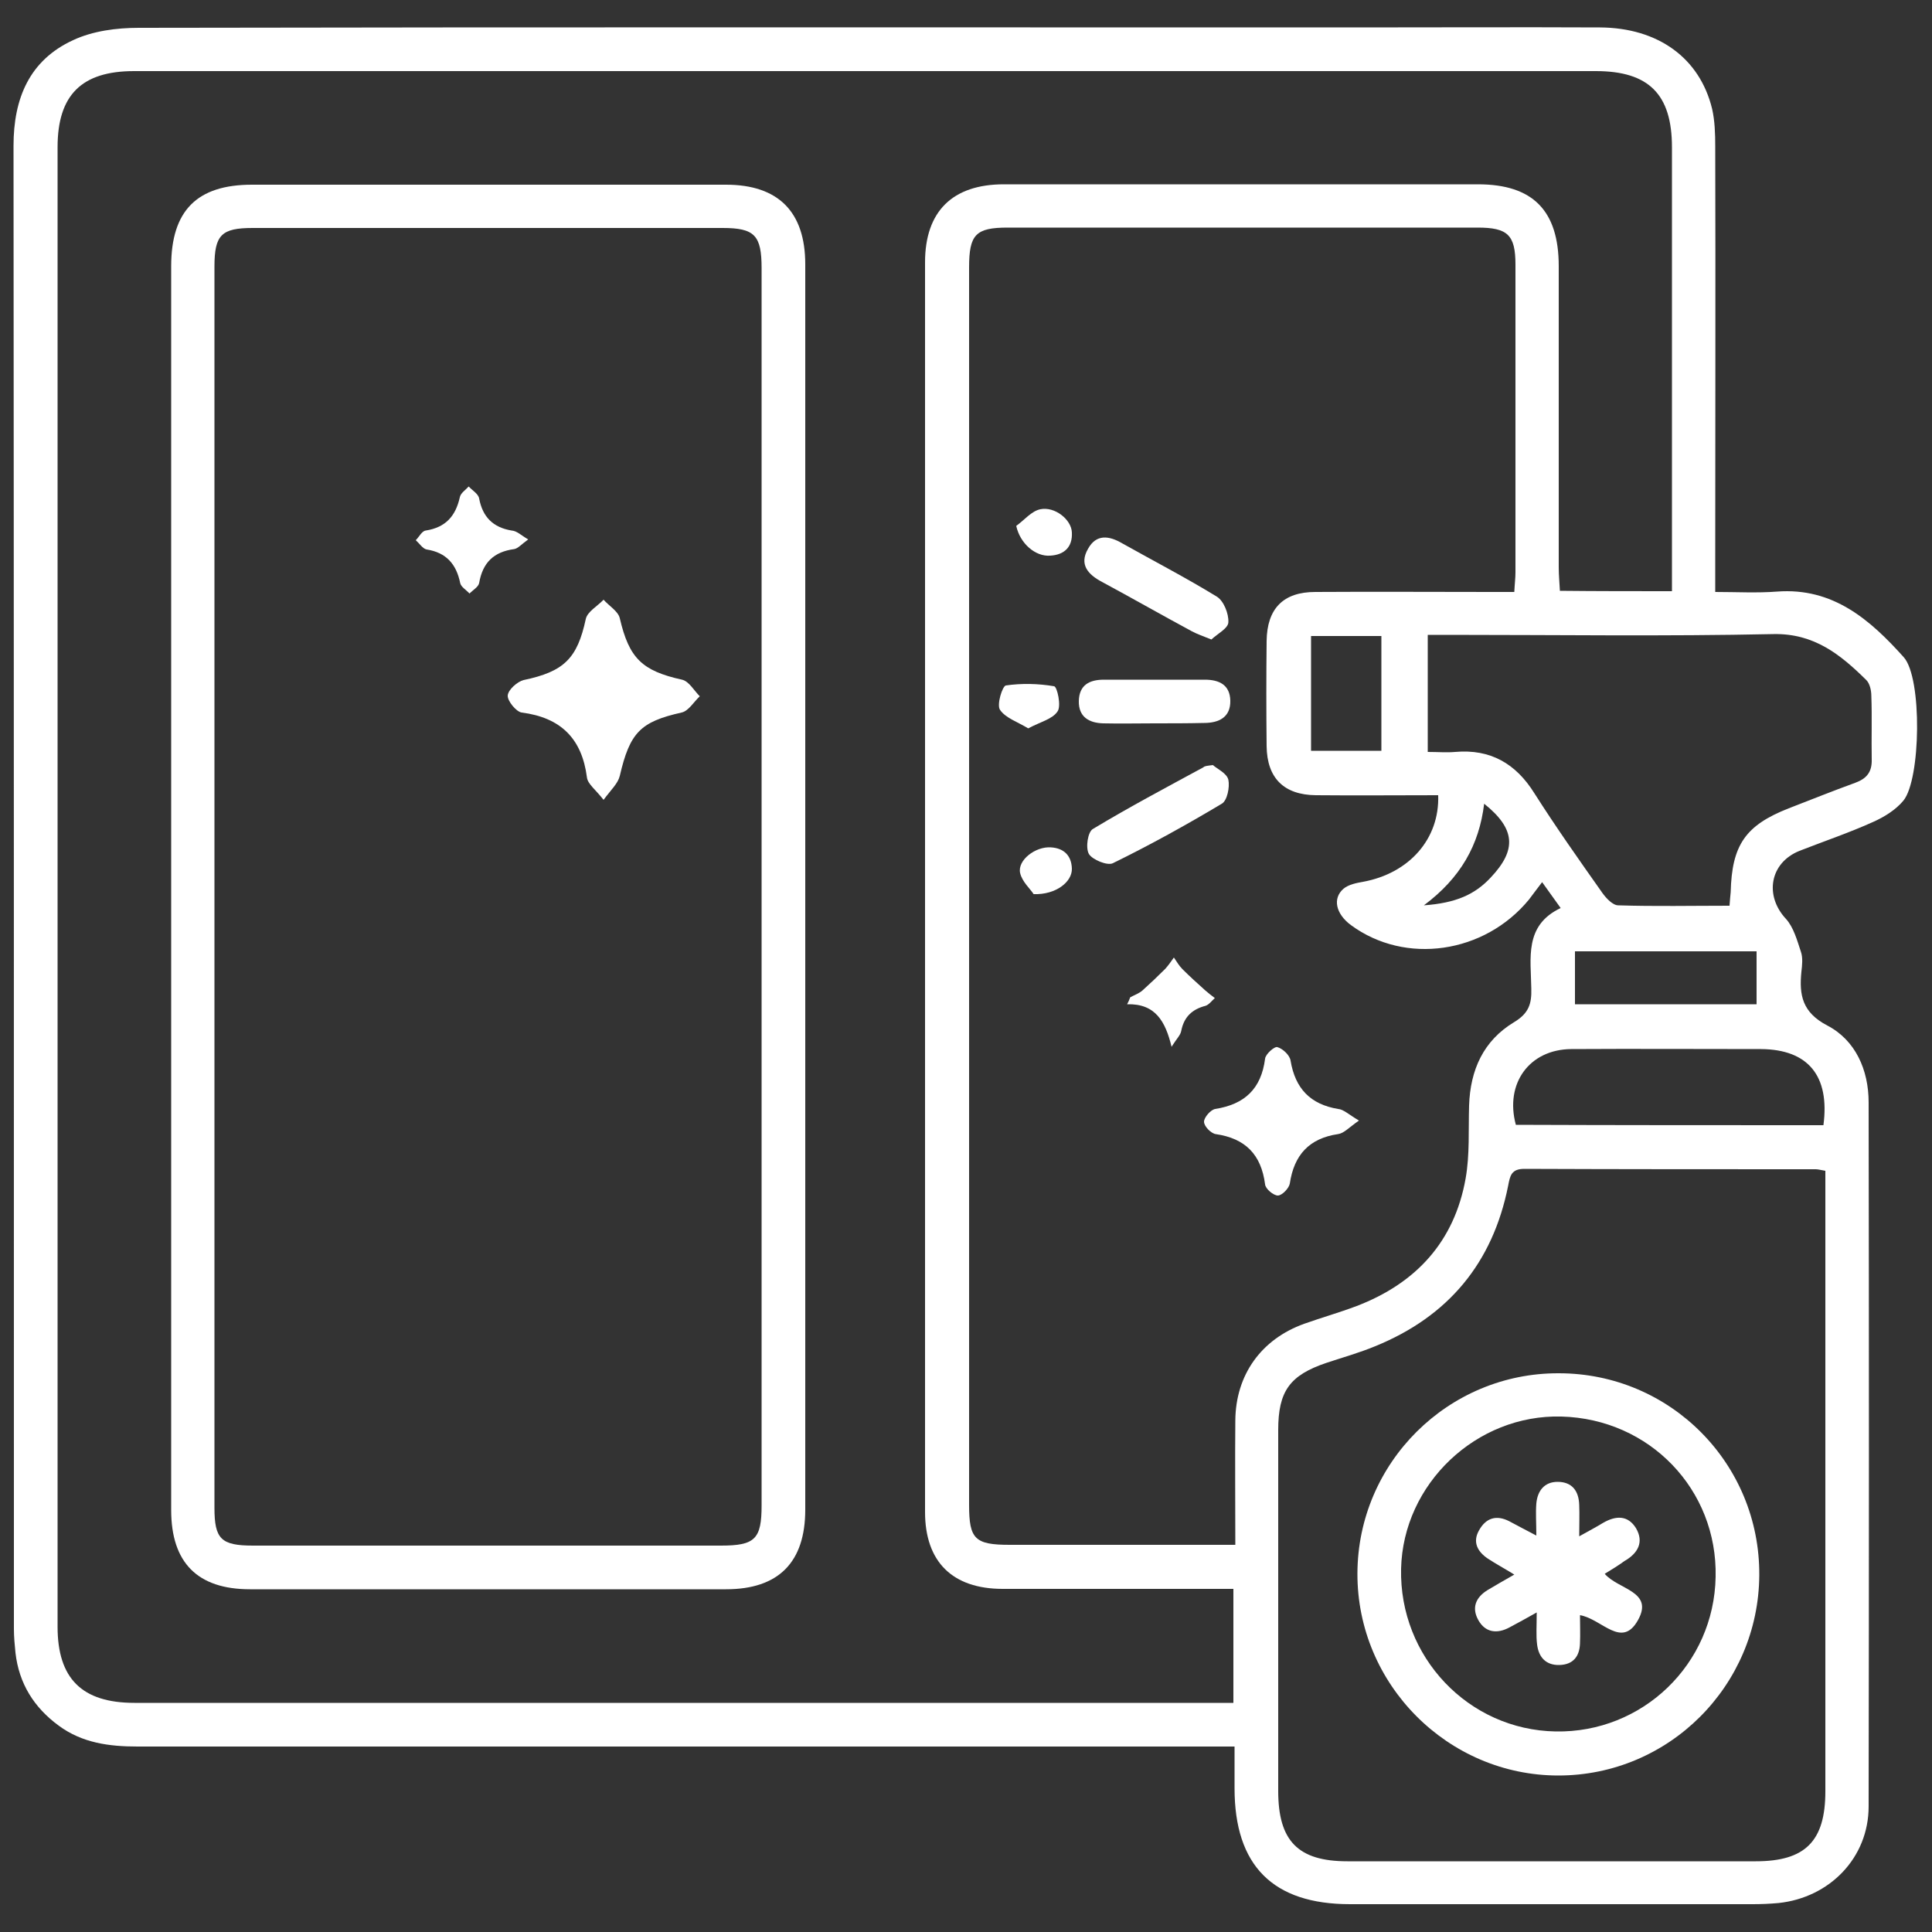<?xml version="1.0" encoding="utf-8"?>
<!-- Generator: Adobe Illustrator 28.0.0, SVG Export Plug-In . SVG Version: 6.00 Build 0)  -->
<svg version="1.1" xmlns="http://www.w3.org/2000/svg" xmlns:xlink="http://www.w3.org/1999/xlink" x="0px" y="0px"
	 viewBox="0 0 500 500" style="enable-background:new 0 0 500 500;" xml:space="preserve">
<rect x="0" y="0" width="500" height="500" fill="#333333" stroke="none"/>
<style type="text/css">
	.st0{display:none;}
	.st1{display:inline;}
	.st2{fill:#FFFFFF;}
</style>
<g id="Ebene_4">
	<g>
		<path class="st2" d="M319.5,452c-2.9,0-5.1,0-7.3,0c-92.2,0-184.4,0-276.6,0c-7.3,0-14.3-0.9-20.4-5.4C8.8,441.9,4.9,435.7,4,427.7
			c-0.2-2-0.4-4.1-0.4-6.1c0-128,0-255.9-0.1-383.9c0-12.2,4.1-22.1,15.4-27.3C24,8,30.2,7.2,35.9,7.2
			c104.9-0.2,209.8-0.1,314.6-0.1c21.2,0,42.4-0.1,63.6,0c15,0.1,25.8,7.9,29,21.1c0.7,3.1,0.8,6.4,0.8,9.7c0.1,36.1,0,72.2,0,108.3
			c0,2,0,4.1,0,7c5.5,0,10.8,0.3,16-0.1c14.5-1.1,24.1,7.3,32.8,17c4.8,5.4,4.4,31.6-0.1,37.1c-2,2.4-4.9,4.2-7.8,5.5
			c-6.2,2.8-12.7,5-19.1,7.5c-7.7,3.1-9.1,11.6-3.5,17.6c2,2.2,2.9,5.6,3.9,8.6c0.5,1.5,0.3,3.4,0.1,5.1c-0.6,6,0.2,10.5,6.7,13.9
			c7.3,3.8,10.7,11.5,10.7,19.9c0.1,60.7,0.1,121.5,0,182.2c0,13.3-10.1,23.6-23.3,25c-2.2,0.2-4.4,0.3-6.7,0.3
			c-34.7,0-69.5,0-104.2,0c-20,0-29.9-10-29.9-30C319.5,459.5,319.5,456.2,319.5,452z M432.7,153c0-2.2,0-3.9,0-5.6
			c0-36.4,0-72.9,0-109.3c0-13.7-6-19.7-19.7-19.7c-126.1,0-252.2,0-378.3,0c-13.6,0-19.8,6.2-19.8,19.7c0,127.6,0,255.3,0,382.9
			c0,13.4,6.3,19.7,19.9,19.7c92.9,0,185.8,0,278.7,0c1.8,0,3.7,0,5.7,0c0-10.1,0-19.6,0-29.5c-2.1,0-4,0-5.8,0c-18,0-35.9,0-53.9,0
			c-13,0-20.1-7-20.1-19.9c0-107.8,0-215.6,0-323.4c0-13.2,7.1-20.2,20.4-20.2c40.9,0,81.8,0,122.7,0c14.2,0,20.9,6.8,20.9,21.2
			c0,26,0,52,0,78c0,2,0.2,3.9,0.3,6C413.5,153,422.7,153,432.7,153z M391.9,153.2c0.1-2.1,0.3-3.6,0.3-5.1c0-26.5,0-53,0-79.6
			c0-7.7-2-9.6-9.8-9.6c-40.5,0-81.1,0-121.6,0c-8.3,0-10,1.8-10,10.3c0,22.1,0,44.1,0,66.2c0,84.7,0,169.4,0,254.1
			c0,8.8,1.5,10.3,10.5,10.3c12.3,0,24.6,0,37,0c7,0,13.9,0,21.4,0c0-11.1-0.1-21.6,0-32.2c0.1-11.8,6.7-21,17.8-25
			c4.5-1.6,9.1-2.9,13.6-4.6c15.4-5.9,25.3-16.7,28.2-33c1.1-6.2,0.7-12.6,0.9-18.9c0.3-9.2,3.7-16.8,11.7-21.6
			c3.8-2.3,4.5-4.8,4.4-8.6c-0.1-7.9-1.9-16.4,7.6-20.9c-1.8-2.5-3.2-4.5-4.8-6.7c-1.4,1.8-2.4,3.2-3.4,4.5c-11.5,14-32,17-46.1,6.6
			c-3.9-2.9-4.8-6.9-1.9-9.4c1.3-1.1,3.4-1.5,5.1-1.8c11.9-2.2,19.8-11.1,19.4-22.4c-10.6,0-21.2,0.1-31.7,0
			c-8.2-0.1-12.6-4.4-12.7-12.7c-0.1-9.1-0.1-18.1,0-27.2c0.1-8.4,4.3-12.7,12.6-12.7c15.2-0.1,30.5,0,45.7,0
			C387.9,153.2,389.7,153.2,391.9,153.2z M472.4,303c-1.2-0.2-1.9-0.4-2.5-0.4c-25.1,0-50.3,0-75.4-0.1c-3.4,0-3.7,1.8-4.2,4.4
			c-4,20-15.5,33.8-34.4,41.5c-4.1,1.7-8.4,2.9-12.6,4.3c-9.5,3.2-12.5,7.3-12.5,17.4c0,31.1,0,62.3,0,93.4
			c0,12.9,5.1,18.2,17.9,18.2c35.2,0,70.5,0,105.7,0c12.8,0,18-5.2,18-18.1c0-51.7,0-103.3,0-155C472.4,306.7,472.4,304.9,472.4,303
			z M369.5,194.6c2.7,0,4.9,0.2,7.1,0c9.1-0.8,15.7,3,20.5,10.7c5.6,8.8,11.6,17.3,17.6,25.8c1,1.4,2.7,3.2,4.1,3.2
			c9.5,0.3,19.1,0.1,28.8,0.1c0.1-1.5,0.2-2.5,0.3-3.5c0.3-12.2,3.8-17.3,15-21.7c5.7-2.2,11.4-4.5,17.2-6.6c3-1.1,4.4-2.8,4.3-6.1
			c-0.1-5.5,0.1-10.9-0.1-16.4c0-1.4-0.4-3.3-1.4-4.2c-6.6-6.5-13.4-12-23.9-11.8c-28,0.6-56.1,0.2-84.1,0.2c-1.7,0-3.4,0-5.4,0
			C369.5,174.6,369.5,184.3,369.5,194.6z M471.9,291.2c1.7-12.8-4-19.6-16.1-19.7c-16.4,0-32.8-0.1-49.2,0
			c-10.8,0.1-17.2,8.9-14.3,19.6C418.6,291.2,445.1,291.2,471.9,291.2z M407.6,259.9c15.9,0,31.5,0,47,0c0-4.8,0-9.1,0-13.7
			c-15.9,0-31.4,0-47,0C407.6,251,407.6,255.4,407.6,259.9z M339.3,164.6c0,10.3,0,19.9,0,29.7c6.2,0,12.2,0,18.2,0
			c0-10,0-19.8,0-29.7C351.3,164.6,345.5,164.6,339.3,164.6z M368.5,234.3c8.3-0.6,13.2-2.8,17.3-7.2c6.8-7.2,6.4-12.6-1.7-19.1
			C382.8,218.7,378,227.2,368.5,234.3z"/>
		<path class="st2" d="M44.3,229.5c0-53.5,0-107.1,0-160.6c0-14.4,6.7-21.1,20.9-21.1c40.9,0,81.8,0,122.7,0c13.5,0,20.5,7,20.5,20.6
			c0,107.4,0,214.9,0,322.3c0,13.6-6.9,20.6-20.5,20.6c-41.1,0-82.1,0-123.2,0c-13.6,0-20.4-6.9-20.4-20.5
			C44.3,337,44.3,283.3,44.3,229.5z M197.1,229.5c0-53.4,0-106.7,0-160.1c0-8.5-1.8-10.4-10.1-10.4c-40.5,0-81.1,0-121.6,0
			c-8.1,0-9.9,1.8-9.9,10c0,107.1,0,214.1,0,321.2c0,8.1,1.7,9.8,10,9.8c40.4,0,80.7,0,121.1,0c8.8,0,10.5-1.7,10.5-10.4
			C197.1,336.2,197.1,282.8,197.1,229.5z"/>
		<path class="st2" d="M351.7,290c-2.6,1.8-3.9,3.3-5.4,3.5c-7.5,1.1-11.4,5.4-12.5,12.8c-0.2,1.2-2,3.1-3.1,3.1c-1.1,0-3.2-1.7-3.3-2.9
			c-1-7.7-5.1-11.9-12.8-13c-1.2-0.2-3-2-3-3.2c0-1.1,1.7-3.1,2.9-3.3c7.6-1.2,11.9-5.2,12.9-13c0.1-1.2,2.5-3.3,3.2-3
			c1.4,0.4,3.2,2.1,3.4,3.5c1.2,7.2,5.1,11.3,12.3,12.5C347.7,287.1,349,288.4,351.7,290z"/>
		<path class="st2" d="M313.5,165.5c-2.2-0.9-3.7-1.4-5-2.1c-7.8-4.2-15.5-8.6-23.3-12.8c-3.6-1.9-6-4.5-3.6-8.6c2.1-3.8,5.4-3.4,8.8-1.4
			c8.2,4.6,16.5,8.9,24.5,13.8c1.8,1.1,3.1,4.4,3,6.6C317.9,162.6,315.1,164,313.5,165.5z"/>
		<path class="st2" d="M313.9,198c1.1,1,3.6,2.1,4,3.8c0.4,1.9-0.3,5.4-1.7,6.2c-9.2,5.5-18.6,10.7-28.2,15.4c-1.4,0.7-5.3-0.9-6.2-2.4
			c-0.9-1.6-0.3-5.8,1.1-6.5c9.3-5.6,18.9-10.7,28.5-15.9C311.8,198.2,312.4,198.2,313.9,198z"/>
		<path class="st2" d="M298.8,187.2c-4.4,0-8.9,0.1-13.3,0c-3.7-0.1-6.4-1.7-6.3-5.8c0.1-4.1,2.7-5.5,6.5-5.5c8.7,0,17.4,0,26.1,0
			c3.8,0,6.5,1.4,6.6,5.4c0.1,4.3-2.9,5.8-6.8,5.8C307.3,187.2,303,187.2,298.8,187.2z"/>
		<path class="st2" d="M303.2,270.9c-1.6-6.6-4.2-11.2-11.5-11c0.3-0.6,0.6-1.2,0.8-1.8c1.1-0.6,2.3-1,3.2-1.8c2-1.8,4-3.7,5.9-5.6
			c0.8-0.9,1.5-1.9,2.2-2.9c0.7,1,1.3,2.1,2.2,3c1.9,1.9,3.9,3.7,5.9,5.5c0.8,0.7,1.7,1.4,2.5,2c-0.8,0.7-1.5,1.7-2.4,2
			c-3.5,0.9-5.6,2.9-6.3,6.5C305.5,267.9,304.6,268.7,303.2,270.9z"/>
		<path class="st2" d="M266.1,188.5c-2.8-1.7-5.9-2.7-7.3-4.8c-0.9-1.3,0.6-6.1,1.5-6.3c4.1-0.6,8.4-0.5,12.5,0.2c0.8,0.1,1.9,5.1,0.9,6.5
			C272.4,186.1,269.3,186.8,266.1,188.5z"/>
		<path class="st2" d="M263,136.1c2.1-1.5,3.9-3.8,6.2-4.3c3.8-0.8,8.1,2.7,8.2,6c0.2,3.8-2,5.8-5.6,6C268,144.1,264,140.7,263,136.1z"/>
		<path class="st2" d="M267.5,231.4c-0.8-1.3-3-3.2-3.5-5.5c-0.7-3.3,4-6.9,8-6.6c3.3,0.2,5.3,2.1,5.4,5.5C277.5,228.2,273.3,231.6,267.5,231.4z
			"/>
		<path class="st2" d="M403.4,355.4c28.9,0,52.1,23.4,51.9,52.3c-0.2,28.6-23.4,51.8-52,51.8c-28.6,0-52.1-23.6-52-52.3
			C351.4,378.5,374.8,355.3,403.4,355.4z M444,408.1c0.5-22.6-17.1-40.9-39.9-41.5c-22-0.6-41,17.4-41.5,39.4
			c-0.5,22.8,17.4,41.7,40,42.1C425.1,448.5,443.6,430.7,444,408.1z"/>
		<path class="st2" d="M156.2,207c-2.1-2.7-4.1-4.1-4.3-5.8c-1.3-10.1-6.8-15.5-16.9-16.8c-1.4-0.2-3.7-3-3.6-4.4c0.1-1.5,2.5-3.6,4.1-4
			c10.5-2.2,13.9-5.6,16.1-15.8c0.4-1.9,3-3.3,4.6-5c1.4,1.6,3.8,3,4.2,4.8c2.4,10.3,5.7,13.6,16.1,15.9c1.8,0.4,3.1,2.8,4.6,4.3
			c-1.6,1.5-2.9,3.8-4.7,4.2c-10.7,2.4-13.4,5.2-16,16.4C159.9,202.8,158.2,204.3,156.2,207z"/>
		<path class="st2" d="M136.7,139.6c-1.8,1.3-2.6,2.3-3.6,2.5c-5.3,0.7-8.2,3.5-9.1,8.8c-0.2,1-1.6,1.8-2.5,2.7c-0.8-0.9-2.2-1.7-2.4-2.7
			c-1-4.9-3.6-7.9-8.7-8.7c-1-0.2-1.8-1.5-2.8-2.4c0.9-0.9,1.6-2.4,2.6-2.5c5.1-0.8,7.7-3.7,8.8-8.6c0.2-1.1,1.5-1.9,2.3-2.8
			c0.9,1,2.5,1.9,2.7,3.1c0.9,4.8,3.6,7.5,8.4,8.3C133.8,137.4,134.8,138.5,136.7,139.6z"/>
		<path class="st2" d="M415.3,407.3c3.5,4.1,12.8,4.5,8.6,12c-4.2,7.5-9.3-0.3-15-1.3c0,2.5,0.1,4.9,0,7.3c-0.1,3.4-1.8,5.5-5.3,5.6
			c-3.5,0.1-5.4-2-5.8-5.3c-0.3-2.3-0.1-4.8-0.1-8.3c-2.8,1.6-4.9,2.7-7.1,3.9c-3.2,1.7-6.2,1.3-8-1.9c-1.8-3.2-0.7-5.9,2.4-7.8
			c2-1.2,4.1-2.4,6.9-4c-2.6-1.6-4.8-2.8-6.8-4.1c-2.7-1.8-4.1-4.3-2.3-7.4c1.8-3.2,4.5-4,7.8-2.3c2.1,1.1,4.1,2.2,7,3.7
			c0-3.3-0.2-5.8,0-8.3c0.3-3.3,2.1-5.6,5.5-5.6c3.7,0,5.5,2.3,5.6,6c0.1,2.4,0,4.8,0,8.1c2.5-1.4,4.4-2.4,6.2-3.5
			c3.3-1.9,6.4-2,8.5,1.4c2.1,3.6,0.5,6.5-3,8.5C418.9,405.1,417.1,406.2,415.3,407.3z"/>
	</g>
</g>
</svg>
